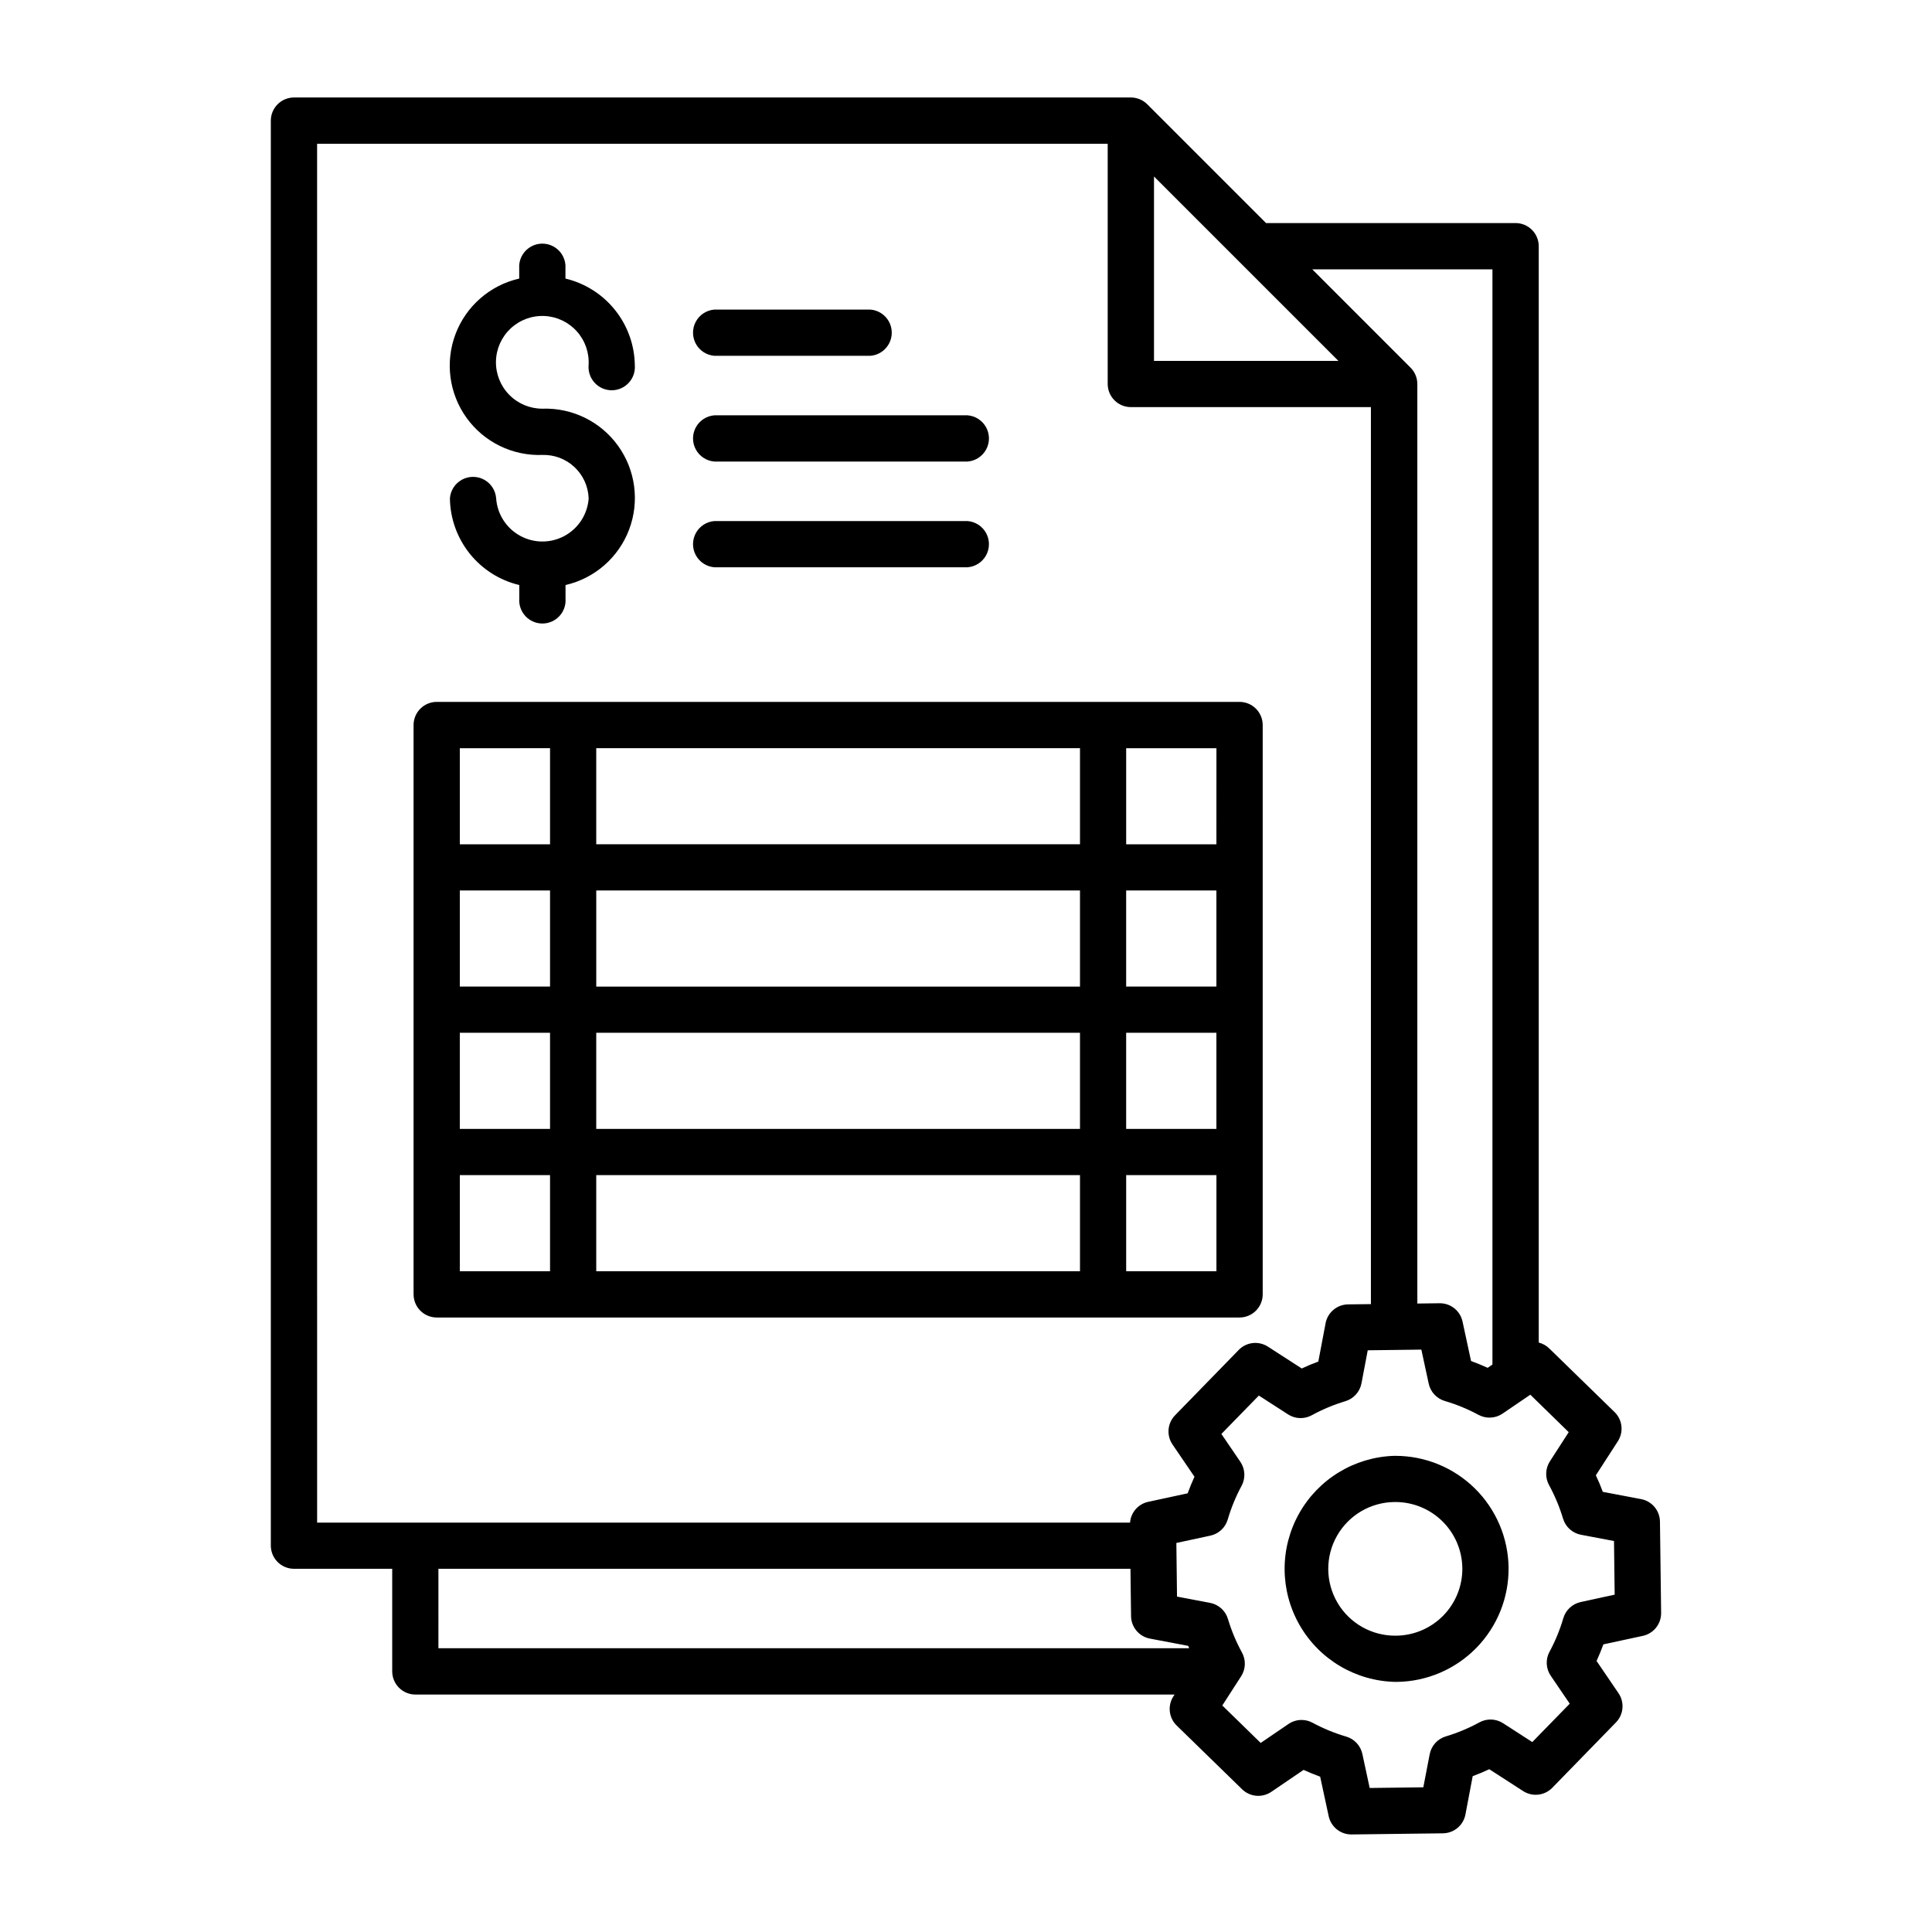 <?xml version="1.0" encoding="UTF-8"?>
<svg width="1200pt" height="1200pt" version="1.1" viewBox="0 0 1200 1200" xmlns="http://www.w3.org/2000/svg">
 <path d="m365.62 309.5c-0.258-7.375-3.426-14.348-8.809-19.395-5.383-5.043-12.547-7.754-19.922-7.535-18.578 0.691-36.27-7.969-47.117-23.066-10.852-15.098-13.418-34.629-6.84-52.016 6.582-17.391 21.434-30.328 39.559-34.465v-8.398c0.371-4.871 3.188-9.219 7.477-11.551 4.293-2.336 9.473-2.336 13.762 0 4.289 2.332 7.106 6.68 7.477 11.551v8.398c12.16 2.898 23.004 9.773 30.809 19.535 7.809 9.758 12.129 21.848 12.285 34.344 0.305 4-1.07 7.945-3.797 10.887-2.723 2.941-6.551 4.613-10.562 4.613-4.008 0-7.84-1.672-10.562-4.613-2.727-2.941-4.102-6.887-3.797-10.887 0.504-7.731-2.133-15.336-7.309-21.098-5.176-5.766-12.453-9.203-20.191-9.535-7.742-0.332-15.289 2.469-20.938 7.766-5.652 5.301-8.93 12.652-9.094 20.395-0.164 7.746 2.797 15.23 8.219 20.766 5.418 5.535 12.84 8.652 20.586 8.648 18.566-0.668 36.234 8 47.07 23.09s13.398 34.602 6.832 51.977c-6.566 17.379-21.395 30.316-39.5 34.469v8.402c0.305 3.996-1.07 7.941-3.797 10.883-2.723 2.941-6.555 4.613-10.562 4.613-4.012 0-7.84-1.672-10.562-4.613-2.727-2.941-4.102-6.887-3.797-10.883v-8.402c-12.16-2.898-23-9.773-30.809-19.539-7.805-9.762-12.129-21.852-12.281-34.352 0.371-4.871 3.188-9.219 7.477-11.551 4.289-2.332 9.469-2.332 13.762 0 4.289 2.332 7.106 6.68 7.477 11.551 0.664 9.805 6.281 18.59 14.902 23.312 8.617 4.719 19.047 4.719 27.664 0 8.621-4.723 14.238-13.508 14.902-23.312zm-108.74 494.4-0.004-353.55c0-3.82 1.52-7.481 4.219-10.184 2.699-2.699 6.363-4.215 10.184-4.215h498.61c3.82 0 7.484 1.516 10.184 4.215 2.699 2.703 4.219 6.363 4.219 10.184v353.57c0 3.82-1.52 7.484-4.219 10.184-2.699 2.703-6.363 4.219-10.184 4.219h-498.68c-3.805-0.02-7.449-1.547-10.137-4.242-2.684-2.699-4.191-6.352-4.191-10.16zm113.47-250.8v59.688l300.45 0.004v-59.699zm300.45-28.703v-59.699h-300.46v59.699zm0 176.8v-59.711h-300.46v59.688zm-300.46 28.691v59.715h300.46v-59.715zm-28.703-88.402h-56.039v59.688h56.039zm357.84 59.688h56.051v-59.688h-56.051zm56.051-148.08h-56.051v59.688h56.051zm-413.89 0h-56.039v59.688h56.039zm-56.039 236.51h56.039v-59.715h-56.039zm469.95 0-0.004-59.715h-56.062v59.715zm0-324.86-56.066-0.004v59.664h56.051zm-469.95 0v59.66h56.039v-59.699zm158.15-112.39h157.2v-0.004c4.867-0.371 9.215-3.188 11.551-7.477 2.332-4.293 2.332-9.473 0-13.762-2.336-4.289-6.684-7.106-11.551-7.477h-157.2c-4.867 0.371-9.215 3.188-11.551 7.477-2.332 4.289-2.332 9.469 0 13.762 2.336 4.289 6.684 7.106 11.551 7.477zm0-65.676h157.2v-0.004c4.867-0.371 9.215-3.188 11.551-7.477 2.332-4.293 2.332-9.473 0-13.762-2.336-4.289-6.684-7.106-11.551-7.477h-157.2c-4.867 0.371-9.215 3.188-11.551 7.477-2.332 4.289-2.332 9.469 0 13.762 2.336 4.289 6.684 7.106 11.551 7.477zm0-65.676h96.84v-0.004c4.867-0.371 9.215-3.188 11.551-7.477 2.332-4.293 2.332-9.473 0-13.762-2.336-4.289-6.684-7.106-11.551-7.477h-96.844c-4.867 0.371-9.215 3.188-11.551 7.477-2.332 4.289-2.332 9.469 0 13.762 2.336 4.289 6.684 7.106 11.551 7.477zm493.25 752.56c0.23 18.633-6.953 36.59-19.969 49.926-13.016 13.332-30.797 20.945-49.426 21.164h-0.84c-24.66-0.477-47.262-13.855-59.543-35.246s-12.438-47.652-0.418-69.188c12.02-21.539 34.457-35.191 59.105-35.969h0.879c18.457 0.023 36.168 7.309 49.305 20.273 13.137 12.969 20.645 30.582 20.906 49.039zm-28.715 0.359v0.004c-0.152-10.914-4.59-21.328-12.352-28.996-7.766-7.672-18.234-11.98-29.145-11.996h-0.527c-14.832 0.09-28.484 8.086-35.82 20.977-7.336 12.887-7.234 28.711 0.258 41.508 7.496 12.797 21.246 20.621 36.078 20.531h0.516c11-0.145 21.5-4.648 29.184-12.52 7.688-7.875 11.934-18.48 11.809-29.48zm123.47 27.926h-0.004c0.035 3.309-1.074 6.527-3.137 9.117-2.066 2.586-4.957 4.387-8.188 5.09l-24.539 5.293c-1.273 3.496-2.684 6.934-4.234 10.309l13.656 20.051h-0.004c1.855 2.742 2.711 6.039 2.418 9.34-0.289 3.297-1.707 6.394-4.016 8.77l-39.602 40.656h0.004c-2.316 2.348-5.363 3.832-8.641 4.203s-6.582-0.391-9.359-2.164l-21.109-13.621c-3.367 1.602-6.797 3.035-10.285 4.309l-4.512 23.832c-0.625 3.25-2.352 6.188-4.891 8.316-2.535 2.125-5.731 3.312-9.039 3.359l-56.785 0.707h-0.18c-3.281-0.004-6.461-1.133-9.016-3.191-2.551-2.059-4.324-4.93-5.023-8.133l-5.293-24.551c-3.488-1.273-6.926-2.68-10.309-4.223l-20.051 13.645v-0.004c-2.742 1.855-6.039 2.715-9.336 2.426-3.301-0.289-6.398-1.707-8.773-4.012l-40.703-39.66c-2.352-2.312-3.836-5.363-4.207-8.637-0.371-3.277 0.395-6.582 2.168-9.363l0.781-1.199h-471.54c-3.82 0-7.481-1.516-10.184-4.219-2.699-2.699-4.215-6.363-4.215-10.18v-63.711h-60.996c-3.82 0-7.484-1.516-10.184-4.215-2.699-2.703-4.219-6.363-4.219-10.184v-885.05c0-3.82 1.52-7.484 4.219-10.184s6.363-4.219 10.184-4.219h519.82c3.805 0.008 7.457 1.523 10.148 4.215l73.789 73.789 154.97-0.004c3.82 0 7.481 1.52 10.184 4.219 2.699 2.699 4.215 6.363 4.215 10.184v680.93c2.434 0.617 4.664 1.859 6.469 3.602l40.656 39.602v-0.004c2.363 2.32 3.859 5.379 4.231 8.668 0.371 3.289-0.402 6.609-2.191 9.395l-13.691 21.191c1.602 3.359 3.035 6.785 4.309 10.273l23.832 4.523c3.25 0.625 6.184 2.352 8.312 4.887 2.125 2.535 3.312 5.723 3.363 9.031zm-216.68-834.55 61.055 61.066h0.004c2.688 2.695 4.195 6.348 4.199 10.152v571.13l13.848-0.18h0.18c3.281 0.008 6.465 1.133 9.016 3.195 2.555 2.062 4.328 4.938 5.023 8.145l5.293 24.539c3.488 1.273 6.93 2.684 10.32 4.234l2.965-2.027v-680.25zm-98.305 56.855h114.54l-114.54-114.54zm-519.8 721.58h504.93c0.477-6.312 5.047-11.562 11.234-12.91l24.539-5.293c1.273-3.488 2.684-6.926 4.234-10.309l-13.656-20.051h0.004c-1.859-2.742-2.715-6.039-2.422-9.336 0.289-3.301 1.707-6.398 4.016-8.773l39.602-40.656c2.312-2.348 5.363-3.832 8.637-4.203 3.277-0.371 6.582 0.395 9.363 2.164l21.098 13.621c3.367-1.602 6.797-3.035 10.285-4.309l4.523-23.82h-0.004c0.625-3.254 2.352-6.191 4.887-8.32 2.539-2.129 5.734-3.32 9.047-3.367l14.219-0.168v-557.14h-149.09c-3.82 0-7.484-1.516-10.184-4.219-2.699-2.699-4.219-6.363-4.219-10.18v-149.16h-491.05zm75.336 78h466.3c-0.191-0.48-0.395-0.961-0.574-1.453l-23.832-4.523-0.004 0.004c-3.25-0.629-6.184-2.352-8.309-4.887-2.129-2.535-3.316-5.727-3.367-9.035l-0.371-29.438h-429.84zm730.59-33.266-0.406-33.312-20.555-3.898-0.004 0.004c-2.582-0.496-4.981-1.688-6.934-3.449-1.953-1.758-3.387-4.019-4.144-6.535-2.18-7.254-5.106-14.258-8.734-20.906-1.238-2.269-1.84-4.828-1.75-7.41 0.094-2.582 0.879-5.09 2.277-7.266l11.711-18.156-23.844-23.27-1.141 0.781-16.129 10.98c-2.176 1.477-4.711 2.328-7.336 2.461-2.625 0.137-5.238-0.449-7.555-1.691-6.668-3.602-13.691-6.496-20.965-8.629-2.481-0.734-4.723-2.125-6.481-4.027-1.758-1.898-2.973-4.238-3.516-6.773l-4.559-21.109-33.301 0.422-3.898 20.543c-0.496 2.586-1.691 4.981-3.453 6.934s-4.023 3.387-6.543 4.144c-7.254 2.176-14.262 5.109-20.906 8.746-2.269 1.234-4.828 1.836-7.41 1.742-2.582-0.094-5.09-0.883-7.266-2.281l-18.156-11.711-23.27 23.855 11.785 17.293c1.48 2.176 2.332 4.715 2.469 7.344 0.133 2.629-0.453 5.242-1.699 7.559-3.598 6.664-6.484 13.688-8.617 20.953-0.73 2.484-2.121 4.727-4.023 6.488-1.898 1.762-4.242 2.977-6.773 3.519l-21.109 4.547 0.406 33.312 20.555 3.898h0.004c2.582 0.496 4.977 1.688 6.93 3.449 1.953 1.758 3.387 4.019 4.144 6.535 2.168 7.258 5.098 14.266 8.738 20.906 1.234 2.269 1.84 4.828 1.746 7.41-0.094 2.582-0.879 5.09-2.277 7.266l-11.711 18.168 23.844 23.258 17.293-11.785c2.387-1.621 5.203-2.484 8.086-2.484 2.383-0.004 4.727 0.59 6.816 1.727 6.672 3.594 13.695 6.481 20.965 8.617 2.484 0.734 4.723 2.125 6.484 4.027 1.758 1.898 2.973 4.238 3.512 6.773l4.547 21.109 33.312-0.422 3.949-20.52c0.492-2.586 1.688-4.988 3.449-6.941 1.762-1.957 4.027-3.391 6.547-4.148 7.254-2.168 14.262-5.098 20.902-8.734 2.269-1.238 4.828-1.84 7.41-1.75 2.582 0.094 5.094 0.879 7.266 2.277l18.156 11.723 23.258-23.844-11.773-17.305c-3.031-4.418-3.348-10.156-0.816-14.879 3.602-6.664 6.488-13.684 8.617-20.953 0.734-2.481 2.125-4.723 4.027-6.481 1.898-1.758 4.242-2.973 6.773-3.516z"/>
</svg>
